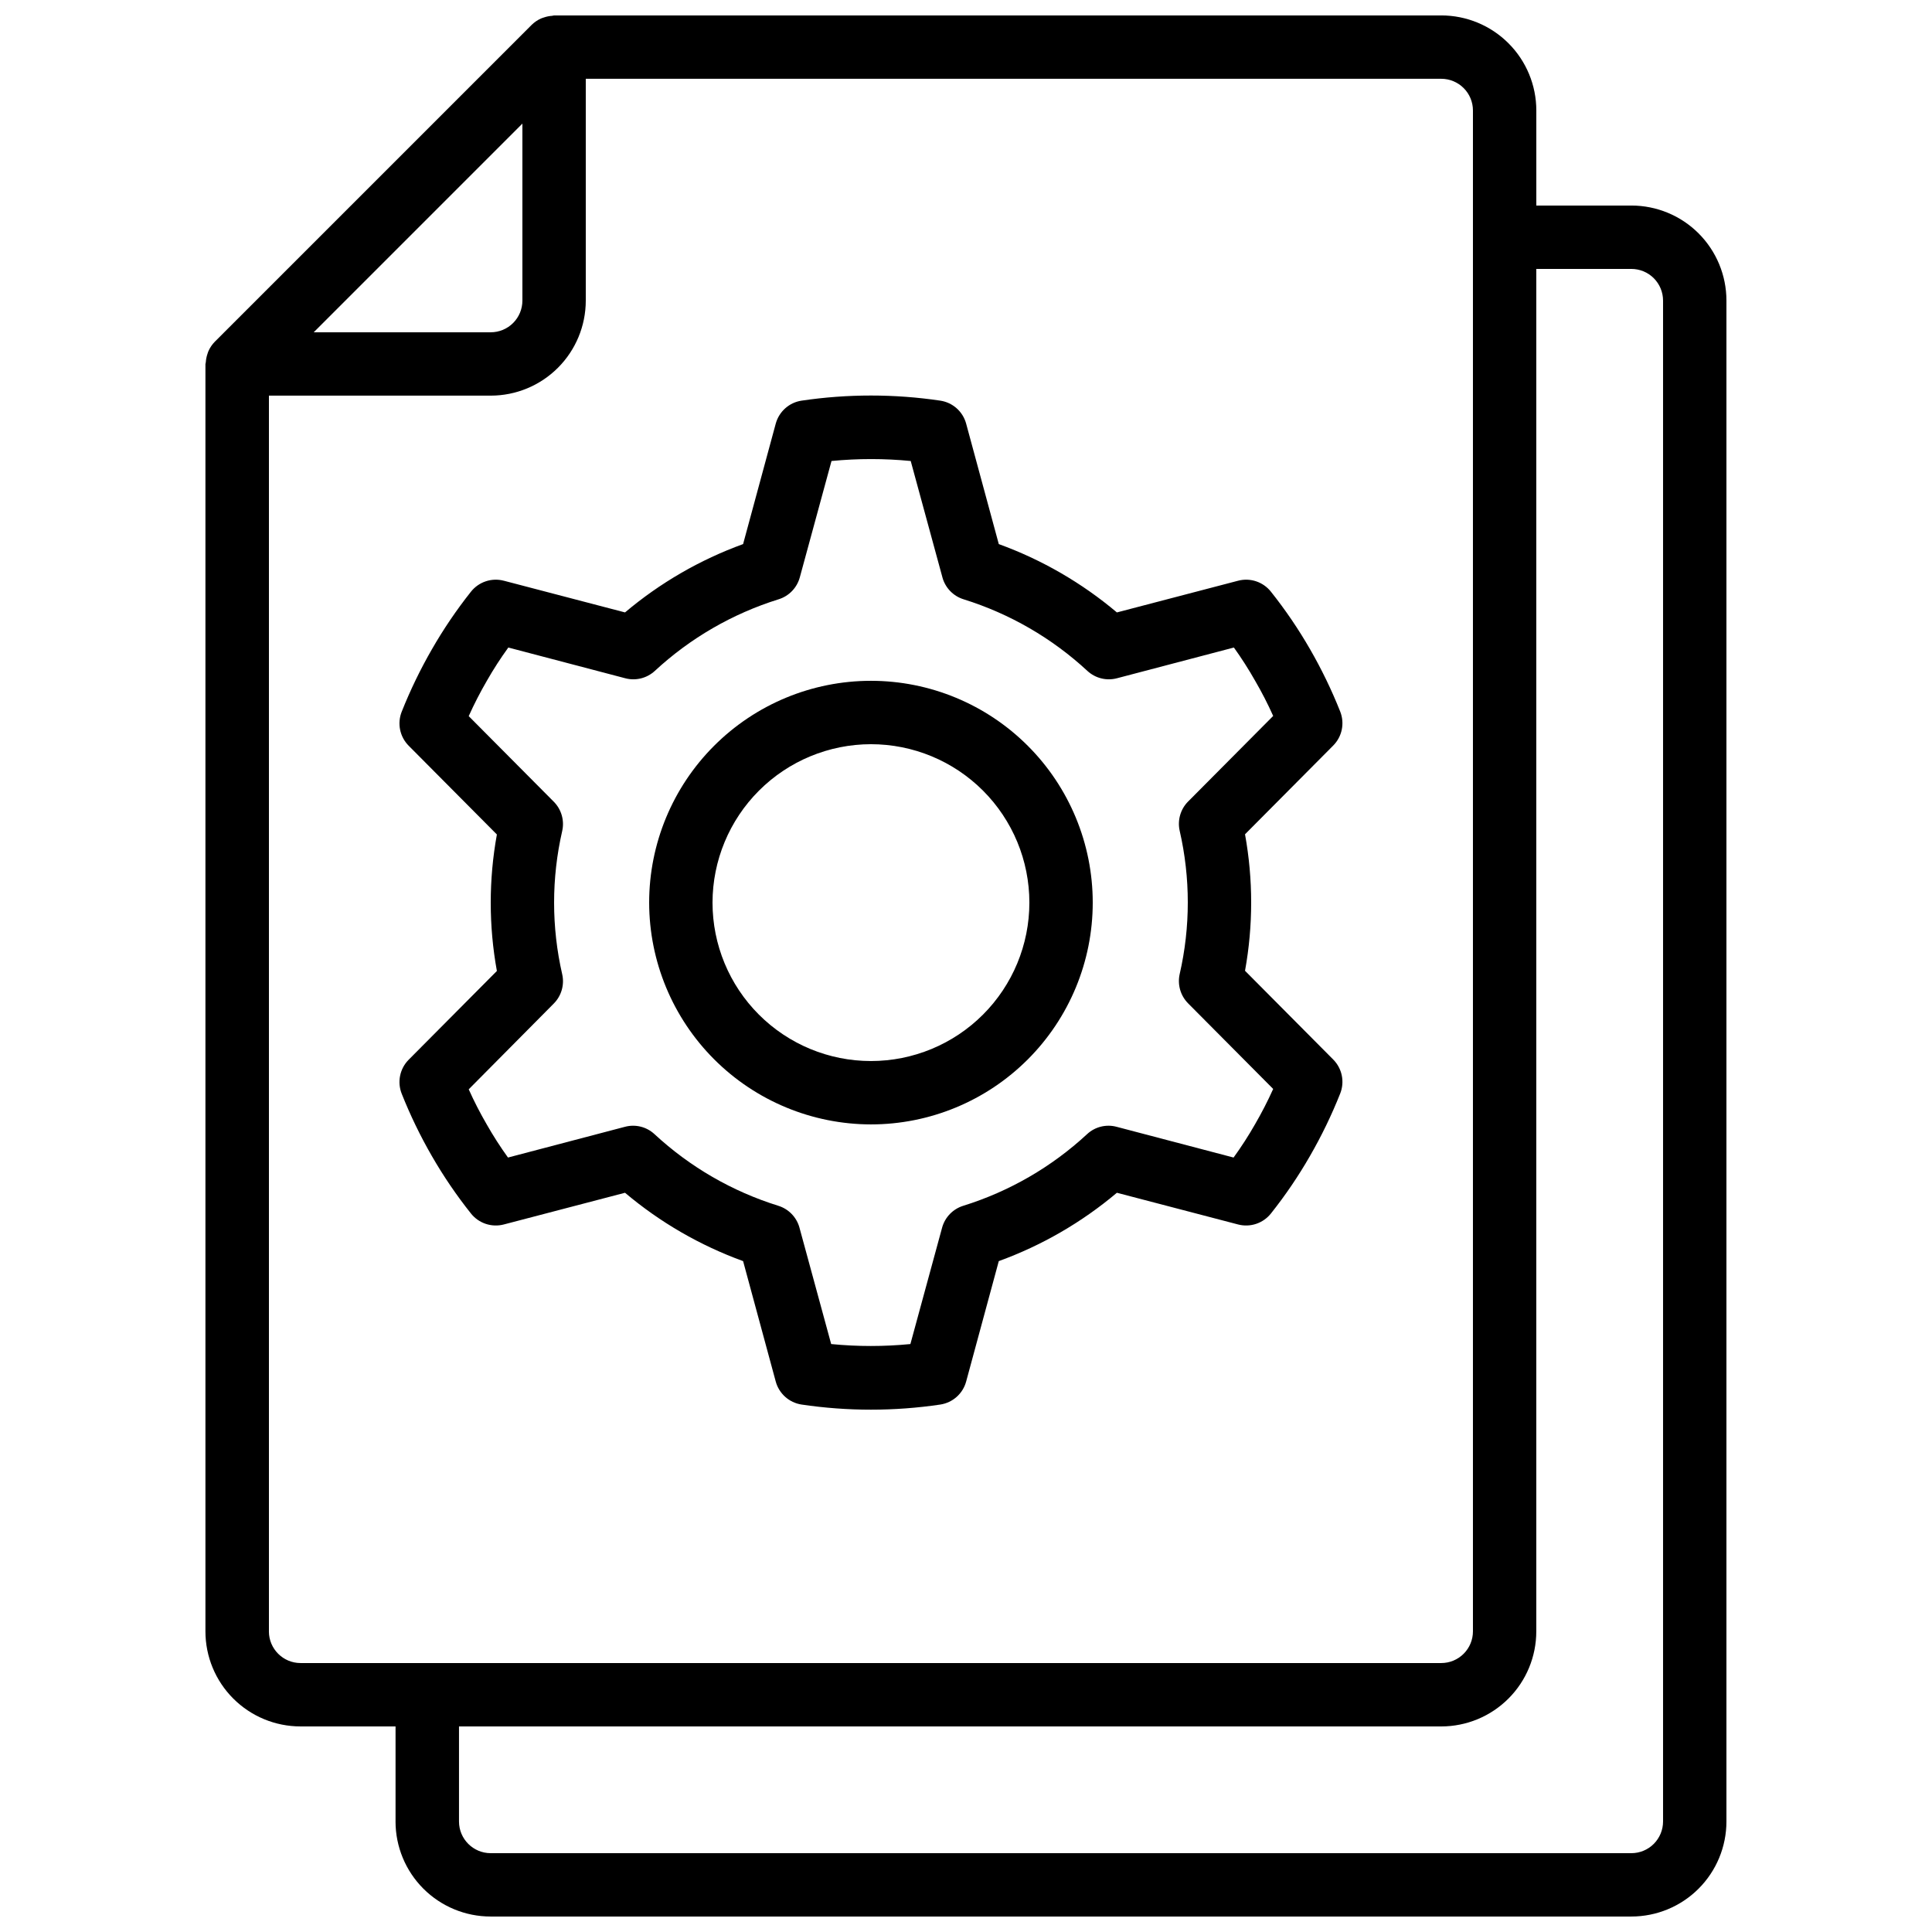 <?xml version="1.0" encoding="UTF-8"?>
<!-- Uploaded to: ICON Repo, www.svgrepo.com, Generator: ICON Repo Mixer Tools -->
<svg width="800px" height="800px" version="1.1" viewBox="144 144 512 512" xmlns="http://www.w3.org/2000/svg">
 <defs>
  <clipPath id="a">
   <path d="m198 148.09h404v503.81h-404z"/>
  </clipPath>
 </defs>
 <g clip-path="url(#a)">
  <path d="m525.95 148.09h-235.11c-0.176 0-0.336 0.094-0.52 0.102-0.742 0.047-1.473 0.195-2.176 0.438-0.27 0.094-0.52 0.16-0.781 0.277-0.914 0.406-1.746 0.977-2.461 1.676l-83.969 83.969c-0.699 0.715-1.27 1.547-1.68 2.461-0.117 0.25-0.184 0.52-0.277 0.781-0.238 0.703-0.387 1.434-0.434 2.176 0 0.184-0.102 0.344-0.102 0.52v335.84c0 6.68 2.652 13.09 7.379 17.812 4.723 4.723 11.129 7.379 17.812 7.379h25.191v25.191l-0.004-0.004c0 6.684 2.656 13.09 7.379 17.812 4.727 4.727 11.133 7.379 17.812 7.379h302.32c6.68 0 13.09-2.652 17.812-7.379 4.723-4.723 7.379-11.129 7.379-17.812v-403.05c0-6.68-2.656-13.086-7.379-17.812-4.723-4.723-11.133-7.375-17.812-7.375h-25.191v-25.191c0-6.684-2.652-13.09-7.379-17.812-4.723-4.727-11.129-7.379-17.812-7.379zm-243.51 28.668v46.902c0 2.227-0.883 4.363-2.457 5.938-1.574 1.574-3.711 2.461-5.938 2.461h-46.906zm-67.172 399.57v-327.48h58.777c6.68 0 13.086-2.652 17.812-7.379 4.723-4.723 7.379-11.129 7.379-17.812v-58.777h226.71c2.231 0 4.363 0.887 5.938 2.461 1.578 1.574 2.461 3.711 2.461 5.938v403.05c0 2.227-0.883 4.363-2.461 5.938-1.574 1.574-3.707 2.461-5.938 2.461h-302.29c-4.637 0-8.395-3.762-8.395-8.398zm361.06-361.06c2.227 0 4.363 0.883 5.938 2.457 1.574 1.574 2.461 3.711 2.461 5.938v403.05c0 2.231-0.887 4.363-2.461 5.938-1.574 1.578-3.711 2.461-5.938 2.461h-302.29c-4.637 0-8.398-3.758-8.398-8.398v-25.188h260.3c6.684 0 13.09-2.656 17.812-7.379 4.727-4.723 7.379-11.133 7.379-17.812v-361.06z"/>
 </g>
 <path d="m374.81 441.98c15.59 0 30.539-6.195 41.562-17.219 11.023-11.023 17.215-25.973 17.215-41.562 0-15.586-6.191-30.539-17.215-41.559-11.023-11.023-25.973-17.219-41.562-17.219s-30.539 6.195-41.562 17.219c-11.023 11.02-17.215 25.973-17.215 41.559 0.02 15.586 6.219 30.523 17.238 41.543 11.016 11.016 25.957 17.215 41.539 17.238zm0-100.76c11.133 0 21.812 4.422 29.688 12.297 7.871 7.871 12.297 18.551 12.297 29.684 0 11.137-4.426 21.816-12.297 29.688-7.875 7.875-18.555 12.297-29.688 12.297-11.137 0-21.812-4.422-29.688-12.297-7.875-7.871-12.297-18.551-12.297-29.688 0.012-11.129 4.441-21.801 12.312-29.672 7.871-7.871 18.539-12.297 29.672-12.309z"/>
 <path d="m268.8 465.58c2.07 2.617 5.496 3.762 8.727 2.914l32.109-8.398c9.281 7.832 19.879 13.965 31.293 18.113l8.648 31.906c0.871 3.211 3.555 5.606 6.844 6.106 12.191 1.812 24.586 1.812 36.777 0 3.289-0.5 5.977-2.894 6.844-6.106l8.648-31.906c11.418-4.148 22.012-10.281 31.297-18.113l32.109 8.398c3.231 0.848 6.652-0.297 8.723-2.914 3.816-4.801 7.266-9.883 10.32-15.199 3.066-5.312 5.742-10.84 8.012-16.543 1.254-3.113 0.531-6.68-1.84-9.059l-23.367-23.512c2.172-11.961 2.172-24.211 0-36.172l23.367-23.512c2.371-2.379 3.094-5.945 1.84-9.059-2.254-5.668-4.914-11.168-7.961-16.453-3.07-5.336-6.535-10.438-10.371-15.254-2.07-2.621-5.492-3.766-8.723-2.914l-32.109 8.398v-0.004c-9.285-7.832-19.879-13.961-31.297-18.109l-8.648-31.906v-0.004c-0.867-3.211-3.555-5.606-6.844-6.102-12.191-1.809-24.582-1.809-36.777 0-3.289 0.496-5.973 2.891-6.844 6.102l-8.648 31.906v0.004c-11.414 4.148-22.012 10.277-31.293 18.109l-32.109-8.398v0.004c-3.231-0.852-6.656 0.293-8.727 2.914-3.812 4.805-7.262 9.891-10.32 15.215-3.062 5.312-5.738 10.84-8.008 16.539-1.254 3.117-0.531 6.68 1.84 9.062l23.367 23.512c-2.172 11.957-2.172 24.211 0 36.172l-23.367 23.512c-2.371 2.379-3.094 5.945-1.84 9.059 2.254 5.668 4.914 11.168 7.961 16.449 3.07 5.336 6.535 10.43 10.367 15.242zm21.949-55.621c2.027-2.035 2.875-4.965 2.242-7.766-2.863-12.496-2.863-25.477 0-37.973 0.633-2.801-0.215-5.731-2.242-7.766l-22.535-22.672c1.445-3.215 3.059-6.348 4.828-9.395 1.727-3.031 3.621-5.961 5.668-8.785l30.992 8.145c2.777 0.734 5.734-0.004 7.844-1.957 9.379-8.688 20.582-15.168 32.789-18.969 2.75-0.848 4.871-3.047 5.625-5.824l8.398-30.824v-0.004c6.981-0.68 14.008-0.68 20.992 0l8.398 30.824-0.004 0.004c0.754 2.777 2.875 4.977 5.625 5.824 12.207 3.801 23.41 10.281 32.793 18.969 2.106 1.953 5.062 2.691 7.84 1.957l30.992-8.145c2.039 2.836 3.918 5.785 5.637 8.824 1.754 3.016 3.348 6.121 4.777 9.305l-22.535 22.672h-0.004c-2.023 2.035-2.871 4.965-2.242 7.766 2.867 12.496 2.867 25.477 0 37.973-0.629 2.801 0.219 5.731 2.242 7.766l22.535 22.672h0.004c-1.445 3.215-3.059 6.348-4.828 9.395-1.73 3.031-3.621 5.961-5.668 8.785l-30.992-8.145c-2.777-0.746-5.742-0.008-7.844 1.957-9.379 8.688-20.582 15.168-32.789 18.969-2.75 0.848-4.875 3.047-5.625 5.824l-8.398 30.824c-6.981 0.684-14.012 0.684-20.992 0l-8.398-30.824h0.004c-0.754-2.777-2.879-4.977-5.629-5.824-12.207-3.801-23.41-10.281-32.789-18.969-2.102-1.961-5.066-2.703-7.844-1.957l-30.992 8.145c-2.035-2.82-3.914-5.75-5.633-8.773-1.754-3.019-3.348-6.125-4.777-9.305z"/>
</svg>